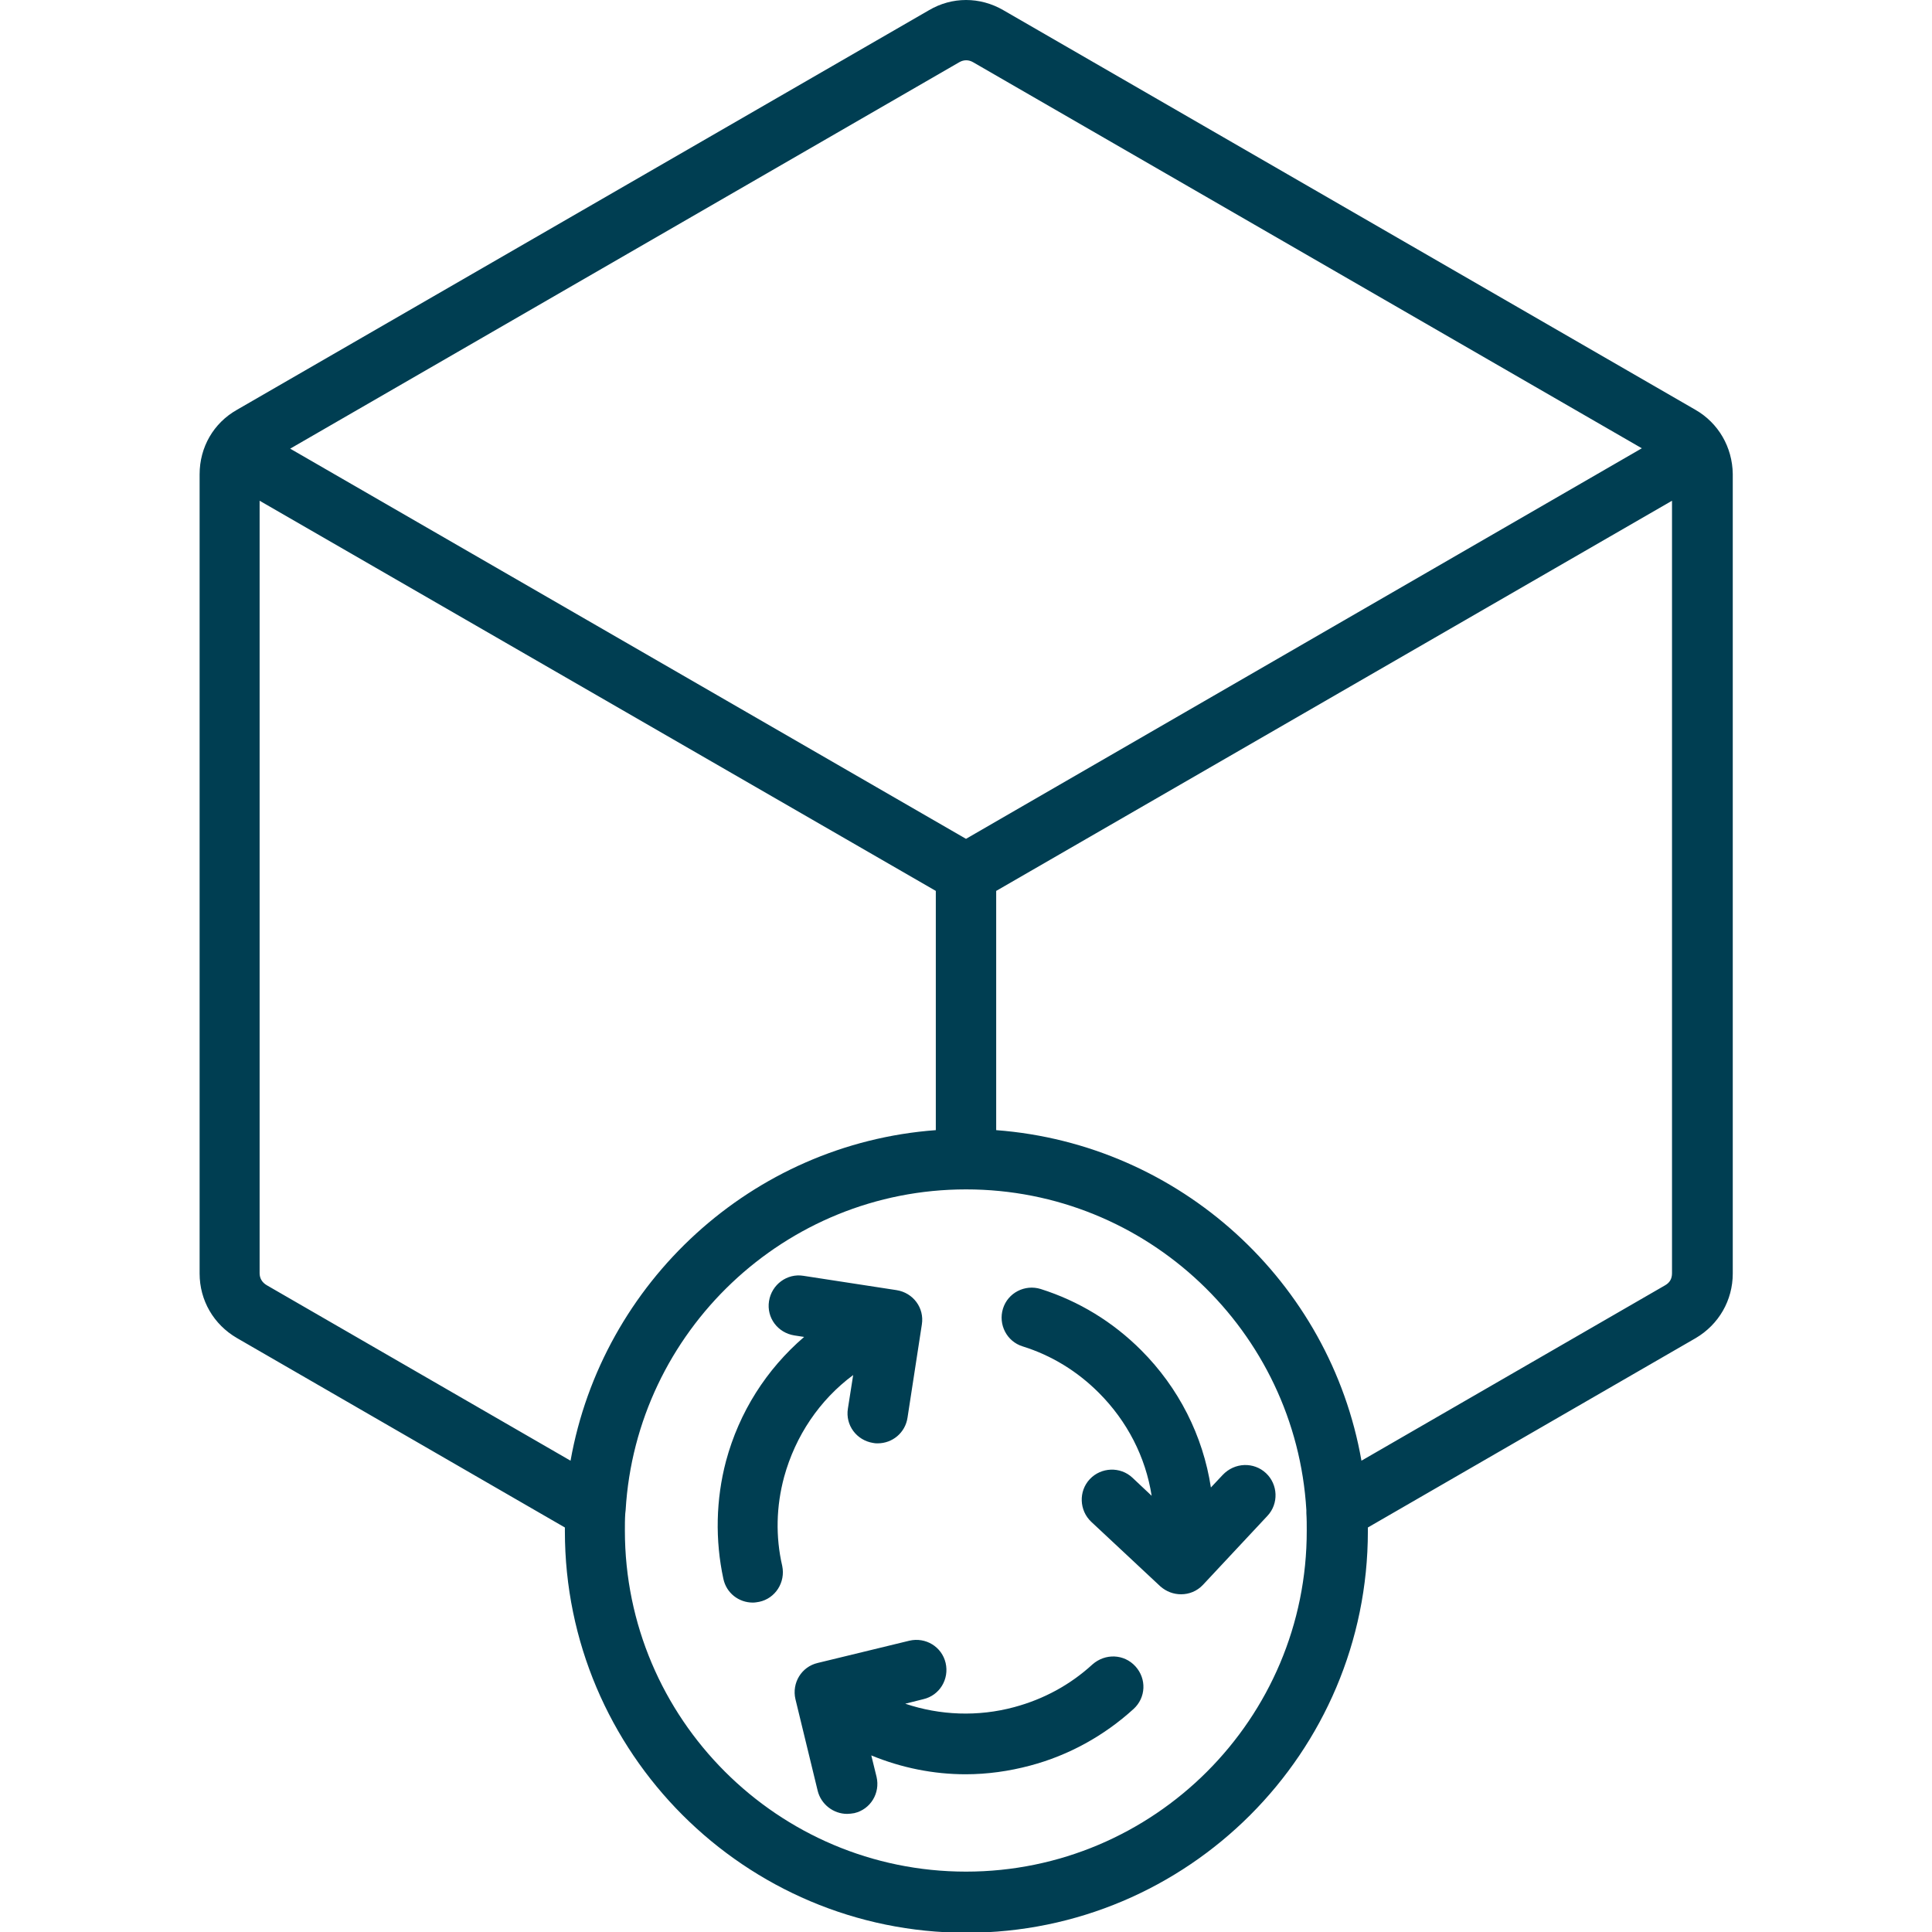 <?xml version="1.0" encoding="UTF-8"?>
<svg xmlns="http://www.w3.org/2000/svg" xmlns:xlink="http://www.w3.org/1999/xlink" version="1.1" id="Layer_1" x="0px" y="0px" viewBox="0 0 512 512" style="enable-background:new 0 0 512 512;" xml:space="preserve">
<style type="text/css">
	.st0{fill:#003E52;}
</style>
<path class="st0" d="M449.3,108.6L265.9,2.7c-6.2-3.6-13.6-3.6-19.7,0L62.8,108.6c-6.2,3.5-9.9,9.9-9.9,17.1v211.8  c0,7.1,3.7,13.5,9.9,17.1l86.9,50.2c0,0.3,0,0.6,0,1c0,58.7,47.7,106.4,106.4,106.4s106.4-47.7,106.4-106.4c0-0.3,0-0.6,0-1  l86.9-50.2c6.1-3.6,9.8-10,9.8-17.1V125.6C459.1,118.5,455.4,112.1,449.3,108.6L449.3,108.6z M254.2,16.5c1.2-0.7,2.5-0.7,3.7,0  l177.2,102.3L256,222.3L76.9,118.9L254.2,16.5z M70.7,340.6c-1.2-0.7-1.9-1.8-1.9-3.2V132.7L248,236.1v63.4  c-48.7,3.6-88.4,40.3-96.8,87.6L70.7,340.6z M256,496c-49.8,0-90.4-40.5-90.4-90.4c0-1.5,0-3,0.1-4.5c0-0.3,0.1-0.6,0.1-0.9  c2.8-47.3,42.2-85,90.2-85s87.4,37.6,90.2,85c0,0.3,0,0.6,0,0.8c0.1,1.5,0.1,3,0.1,4.6C346.4,455.5,305.8,496,256,496L256,496z   M441.3,340.6l-80.5,46.5c-8.3-47.3-48-83.9-96.8-87.6v-63.4l179.1-103.4v204.7C443.1,338.9,442.5,339.9,441.3,340.6z M207.8,391.4  c-2.1,7.8-2.3,15.8-0.5,23.6c0.9,4.3-1.8,8.6-6.1,9.5c-0.6,0.1-1.1,0.2-1.7,0.2c-3.7,0-7-2.5-7.8-6.3c-2.2-10.2-2-21,0.7-31.2  c3.5-13,10.7-24.3,20.7-32.9l-2.6-0.4c-4.4-0.7-7.4-4.7-6.7-9.1c0.7-4.4,4.8-7.4,9.1-6.7l24.7,3.8c4.4,0.7,7.4,4.7,6.7,9.1  l-3.8,24.7c-0.6,4-4,6.8-7.9,6.8c-0.4,0-0.8,0-1.2-0.1c-4.4-0.7-7.4-4.7-6.7-9.1l1.4-8.9C217.2,371,210.8,380.5,207.8,391.4  L207.8,391.4z M300.9,441.6c3,3.3,2.8,8.3-0.5,11.3c-7.8,7.1-17.2,12.3-27.4,15c-5.6,1.5-11.4,2.3-17.1,2.3c-8.5,0-17-1.7-25-5  l1.4,5.7c1,4.3-1.6,8.6-5.9,9.6c-0.6,0.1-1.3,0.2-1.9,0.2c-3.6,0-6.9-2.5-7.8-6.1l-5.9-24.3c-1-4.3,1.6-8.6,5.9-9.6l24.3-5.9  c4.3-1,8.6,1.6,9.6,5.9s-1.6,8.6-5.9,9.6l-4.8,1.2c9.2,3.1,19.3,3.5,28.9,0.9c7.8-2.1,14.8-5.9,20.7-11.3  C292.9,438.1,297.9,438.3,300.9,441.6L300.9,441.6z M335.5,390.4c3.2,3,3.4,8.1,0.4,11.3l-17.1,18.3c-1.6,1.7-3.7,2.5-5.8,2.5  c-2,0-3.9-0.7-5.5-2.1l-18.3-17.1c-3.2-3-3.4-8.1-0.4-11.3s8.1-3.4,11.3-0.4l5.1,4.8c-1.6-10.3-6.5-19.8-14-27.3  c-5.7-5.7-12.5-9.9-20.2-12.3c-4.2-1.3-6.5-5.8-5.2-10s5.8-6.5,10-5.2c10.1,3.2,19.1,8.7,26.6,16.2c10,10,16.4,22.7,18.5,36.4  l3.1-3.3C327.2,387.5,332.3,387.4,335.5,390.4L335.5,390.4z"></path>
</svg>
